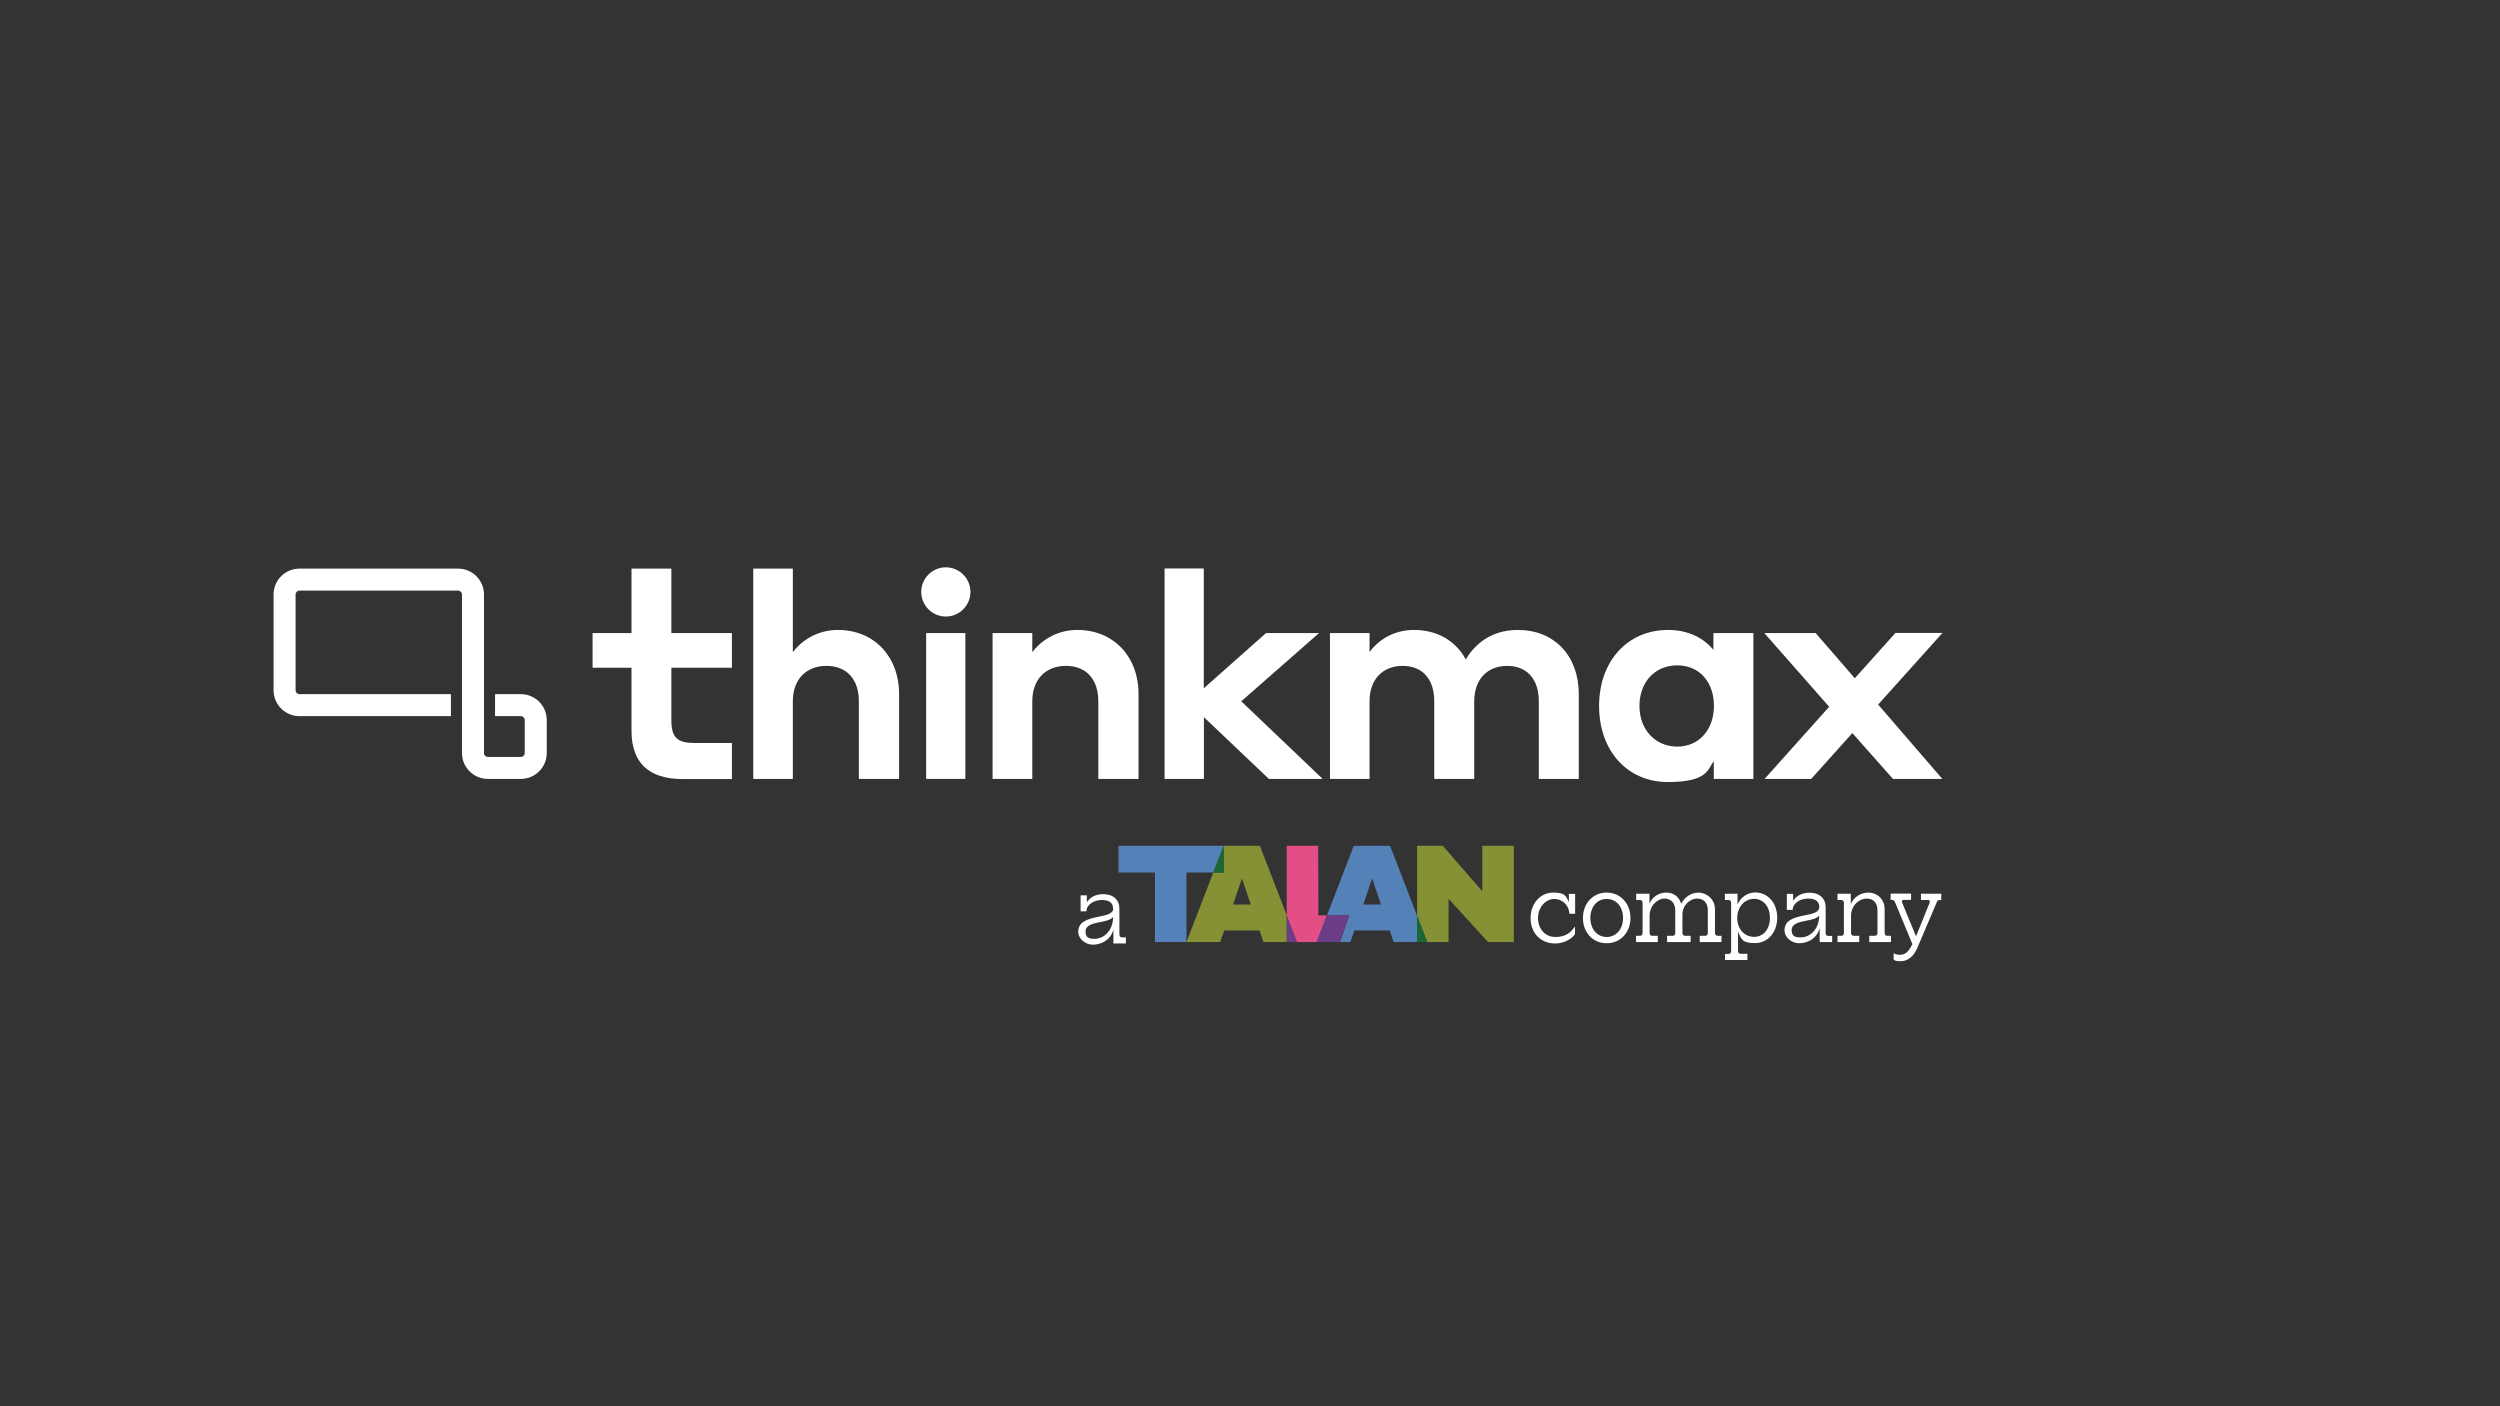 <?xml version="1.0" encoding="UTF-8"?>
<svg id="Calque_1" xmlns="http://www.w3.org/2000/svg" version="1.1" viewBox="0 0 1920 1080">
  <rect x="0" y="0" width="1920" height="1080" fill="#333333" stroke="none"/>
  <!-- Generator: Adobe Illustrator 29.1.0, SVG Export Plug-In . SVG Version: 2.1.0 Build 142)  -->
  <defs>
    <style>
      .st0 {
        fill: #869136;
      }

      .st1 {
        fill: #fff;
      }

      .st2 {
        fill: none;
      }

      .st3 {
        fill: #6b3d86;
      }

      .st4 {
        fill: #5481b7;
      }

      .st5 {
        fill: #e44e87;
      }

      .st6 {
        fill: #1a6935;
      }
    </style>
  </defs>
  <polygon class="st0" points="1361.8 719.8 1361.8 719.8 1342.2 719.8 1361.8 719.8"/>
  <polygon class="st0" points="1426.5 719.8 1435.1 719.8 1426.5 719.8 1426.5 719.8"/>
  <g>
    <g>
      <polygon class="st4" points="859 649.6 859 670.1 887 670.1 887 723.5 911.2 723.5 911.2 670.1 931.8 670.1 939.8 649.6 859 649.6"/>
      <polygon class="st2" points="947 694.7 960.6 694.7 953.8 674.7 947 694.7"/>
      <path class="st0" d="M988.2,702.9l-20.6-53.3h-27.9v20.5h-7.9l-20.6,53.4h25.9l3.1-8.9h27.1l3,8.9h25.9-7.9v-20.6h0ZM947,694.7l6.8-20.1,6.8,20.1h-13.6Z"/>
      <polygon class="st3" points="988.2 723.5 996.1 723.5 988.2 702.9 988.2 723.5"/>
      <polygon class="st6" points="939.8 649.6 931.8 670.1 939.8 670.1 939.8 649.6"/>
      <polygon class="st5" points="1012.5 703 1012.4 649.6 988.2 649.6 988.2 702.9 996.1 723.5 1011.2 723.5 1019.1 703 1012.5 703"/>
      <polygon class="st0" points="1029.1 723.5 1029.1 723.5 1011.2 723.5 1029.1 723.5"/>
      <polygon class="st0" points="1088.3 723.5 1096.1 723.5 1088.3 723.5 1088.3 723.5"/>
      <polygon class="st0" points="1162.6 723.5 1162.6 649.6 1138.4 649.6 1138.4 684.5 1108.1 649.6 1088.3 649.6 1088.3 703.2 1096.1 723.5 1112.5 723.5 1112.5 690.2 1142.8 723.5 1162.6 723.5"/>
      <path class="st4" d="M1067.6,649.6h-27.9l-20.6,53.4h17.1l-7,20.5h7.9l3.1-8.9h27.1l3,8.9h18v-20.3l-20.7-53.6h0ZM1047,694.7l6.8-20.1,6.8,20.1h-13.6Z"/>
      <polygon class="st6" points="1088.3 723.5 1096.1 723.5 1088.3 703.2 1088.3 723.5"/>
      <polygon class="st3" points="1019.1 703 1011.2 723.5 1029.1 723.5 1036.2 703 1019.1 703"/>
    </g>
    <path class="st1" d="M864.7,719.8v4.8h-9.6v-10.7c-.6,2.4-1.8,4.7-3.5,6.5-2.8,3-7.2,5.1-12.4,5.1s-11-4.1-11.1-9.8c0-7.7,6.7-9.8,14.9-11.5,4.4-.9,8.5-1.6,10.5-3.5s1.3-1.8,1.3-3.2c0-3.7-2.5-6.3-8.6-6.3s-11.3,3.5-11.8,7.9v.8h-4.5v-12.3h4.8v5.4c2.4-4.1,7.3-6.3,12.5-6.3,7.8,0,12.5,4.3,12.5,11.3v19.8c0,1.3.8,2.1,2,2.1h2.9,0ZM854.8,704.3c-1.8,2.2-5.7,3.1-9.6,3.8-6.1,1.2-11.5,2.4-11.5,7.3s2.8,5.6,6.7,5.6,7.1-1.5,9.7-4.1c2.7-2.7,4.6-6.7,4.8-12.6h0Z"/>
    <g>
      <path class="st1" d="M1175.5,705c0-11.3,7.7-19.5,17.2-19.5s9.9,2.7,12.2,7.2v-6.2h4.8v15.3h-4.4v-.5c-.6-6.2-5.4-10.9-11.7-10.9s-12.4,6.2-12.4,14.6,5.4,14.6,13.4,14.6,11.9-3.7,14.7-7.7h.3v5.6c-2.8,3.9-8.9,7.1-15.2,7.1-11.2,0-18.9-8.1-18.9-19.4h0Z"/>
      <path class="st1" d="M1215.7,705c0-11.1,7.7-19.5,18.2-19.5s18.3,8.3,18.3,19.5-7.7,19.4-18.3,19.4-18.2-8.2-18.2-19.4ZM1246.5,705c0-8.6-5.2-14.6-12.6-14.6s-12.5,6.1-12.5,14.6,5.2,14.6,12.5,14.6,12.6-6,12.6-14.6Z"/>
      <path class="st1" d="M1256.6,718.7h2.9c1.3,0,2-.8,2-2.1v-23.3c0-1.3-.8-2.1-2-2.1h-2.9v-4.8h10.2v7.7c2-5.2,7.2-8.6,12.8-8.6s9.8,3,11.6,8.6c2.4-5,7.5-8.6,13.3-8.6s12.6,4.8,12.6,12.8v18.3c0,1.3.8,2.1,2.1,2.1h2.9v4.8h-16.7v-4.8h4.2c1.3,0,2-.8,2-2.1v-17.5c0-5.6-3.1-9-8.3-9s-11.2,4.9-11.2,12.3v14.2c0,1.3.8,2.1,2,2.1h4.3v4.8h-18.1v-4.8h4.3c1.3,0,2-.8,2-2.1v-17.3c0-5.7-3.2-9.2-8.3-9.2s-11.4,5.2-11.4,13.2v13.3c0,1.3.8,2.1,2.1,2.1h4.2v4.8h-16.7v-4.8h0Z"/>
      <path class="st1" d="M1324.7,732.6h2.8c1.2,0,2-.8,2-2.1v-37.2c0-1.3-.8-2.1-2-2.1h-2.8v-4.8h9.7v8.3c2.7-6.3,8.3-9.3,13.6-9.3,9.8,0,16.9,8.2,16.9,19.4s-7.2,19.5-17,19.5-10.5-2.8-13.1-8.8v14.9c0,1.3.8,2.1,2,2.1h5.2v4.8h-17.2v-4.8h0ZM1359.3,704.9c0-8.6-5-14.6-12.2-14.6s-12.9,6.2-12.9,14.7,5.5,14.5,12.9,14.5,12.2-6.1,12.2-14.7h0Z"/>
      <path class="st1" d="M1407.1,718.7v4.8h-9.6v-10.7c-.6,2.4-1.8,4.7-3.5,6.5-2.8,3-7.2,5.1-12.4,5.1s-11-4.1-11.1-9.8c0-7.7,6.7-9.8,14.9-11.5,4.4-.9,8.5-1.6,10.5-3.5.9-.9,1.3-1.8,1.3-3.2,0-3.7-2.5-6.3-8.6-6.3s-11.3,3.5-11.8,7.9v.8h-4.5v-12.3h4.8v5.4c2.4-4.1,7.3-6.3,12.5-6.3,7.8,0,12.5,4.3,12.5,11.3v19.8c0,1.3.8,2.1,2,2.1h2.9,0ZM1397.2,703.2c-1.8,2.2-5.7,3.1-9.6,3.8-6.1,1.2-11.6,2.4-11.6,7.3s2.8,5.6,6.7,5.6,7.1-1.5,9.7-4.1c2.7-2.7,4.6-6.7,4.8-12.6h0Z"/>
      <path class="st1" d="M1411.2,718.7h2.9c1.3,0,2-.8,2-2.1v-23.3c0-1.3-.8-2.1-2-2.1h-2.9v-4.8h10.2v8c2-5.2,7.5-8.9,13.7-8.9s12.3,4.8,12.3,12.8v18.3c0,1.3.8,2.1,2,2.1h2.9v4.8h-16.7v-4.8h4.2c1.4,0,2.1-.8,2.1-2.1v-17.5c0-5.6-3.1-9-8.4-9s-11.9,4.9-11.9,13.3v13.2c0,1.3.8,2.1,2.1,2.1h4.2v4.8h-16.7v-4.8h0Z"/>
      <path class="st1" d="M1454.3,736.8v-4.8c.9.8,2.8,1.3,4.9,1.3,3.5,0,6.3-1.9,8.8-6.9l.7-1.4-13.4-32.3c-.5-1-1.2-1.6-2.3-1.6h-1v-4.8h15.7v4.8h-5.6c-1.3,0-1.8.8-1.3,2l10.7,26,10.5-25.9c.5-1.2-.1-2-1.4-2h-5.3v-4.8h15.6v4.8h-1.2c-1.1,0-1.8.5-2.2,1.6l-14.9,35c-3.2,7.6-8.1,10.4-12.8,10.4s-4.5-.6-5.5-1.4h0Z"/>
    </g>
  </g>
  <g id="g10">
    <g id="g12">
      <path id="path14" class="st1" d="M643.5,483.8c-17.1,0-28.7,9.3-34.6,17v-64.1h-30.4v161.5h30.4v-59.7c0-16.5,10.1-27.1,25.8-27.1s24.9,10.4,24.9,27.1v59.7h30.9v-65.1c0-29-19.3-49.3-47-49.3"/>
      <path id="path16" class="st1" d="M827.4,483.8c-17.1,0-28.7,9.3-34.6,17v-14.6h-30.5v112h30.5v-59.7c0-16.5,10.1-27.1,25.8-27.1s24.9,10.4,24.9,27.1v59.7h30.9v-65.1c0-29-19.3-49.3-47-49.3"/>
      <path id="path18" class="st1" d="M894.4,436.7v161.5h30.2v-47.4l49.9,47.4h41.3l-62.5-59.6,59.7-52.4h-40.7l-47.8,42.4v-92h-30.2"/>
      <path id="path20" class="st1" d="M1165.7,483.8c-22.5,0-34.3,13.1-40,22.6-7.8-14.4-22.1-22.6-39.7-22.6s-28.5,9.4-34.2,16.9v-14.5h-30.4v112h30.4v-59.7c0-16.5,9.9-27.1,25.4-27.1s24.3,10.4,24.3,27.1v59.7h30.7v-59.7c0-16.5,9.9-27.1,25.3-27.1s24.3,10.4,24.3,27.1v59.7h30.7v-65.1c0-29.5-18.8-49.3-46.8-49.3"/>
      <path id="path22" class="st1" d="M1316.3,542.2c0,18.3-11.6,31.2-28.2,31.2s-29-12.8-29-31.2,11.9-31.2,29-31.2,28.2,12.8,28.2,31.2M1315.9,499.1c-4.7-5.8-15.4-15.3-34.8-15.3-31.2,0-53,24-53,58.4s21.7,58.4,52.8,58.4,30.5-10,35.3-16v13.6h30.4v-112h-30.7v12.9"/>
      <path id="path24" class="st1" d="M1455.6,486.2l-31.1,34.7-30.1-34.7h-39.4l49.8,56.6-49.6,55.4h35.8l31.6-35.2,31.2,35.2h37.9l-49.3-57.1,49.4-55h-36"/>
      <path id="path26" class="st1" d="M711.3,598.2h30.1v-112h-30.1v112"/>
      <path id="path28" class="st1" d="M745.3,454.6c0,10.4-8.5,18.9-18.9,18.9s-18.9-8.5-18.9-18.9,8.5-18.9,18.9-18.9,18.9,8.5,18.9,18.9"/>
      <path id="path30" class="st1" d="M515.7,436.7h-30.7v49.5h-29.9v26.6h29.9v48.4c0,24.6,13.2,37.1,39.2,37.1h37.9v-27.7h-28.7c-13.5,0-17.8-4.3-17.8-17.8v-40h46.5v-26.6h-46.5v-49.5"/>
      <path id="path32" class="st1" d="M400,598.2h-25.3c-11,0-19.9-8.9-19.9-19.9v-121.7c0-1.7-1.4-3-3-3h-121.8c-1.7,0-3,1.4-3,3v73.5c0,1.7,1.4,3,3,3h116.3v16.9h-116.3c-11,0-19.9-8.9-19.9-19.9v-73.5c0-11,8.9-19.9,19.9-19.9h121.8c11,0,19.9,8.9,19.9,19.9v121.7c0,1.7,1.4,3,3,3h25.3c1.7,0,3-1.4,3-3v-25.3c0-1.7-1.4-3-3-3h-19.8v-16.9h19.8c11,0,19.9,8.9,19.9,19.9v25.3c0,11-8.9,19.9-19.9,19.9"/>
    </g>
  </g>
</svg>